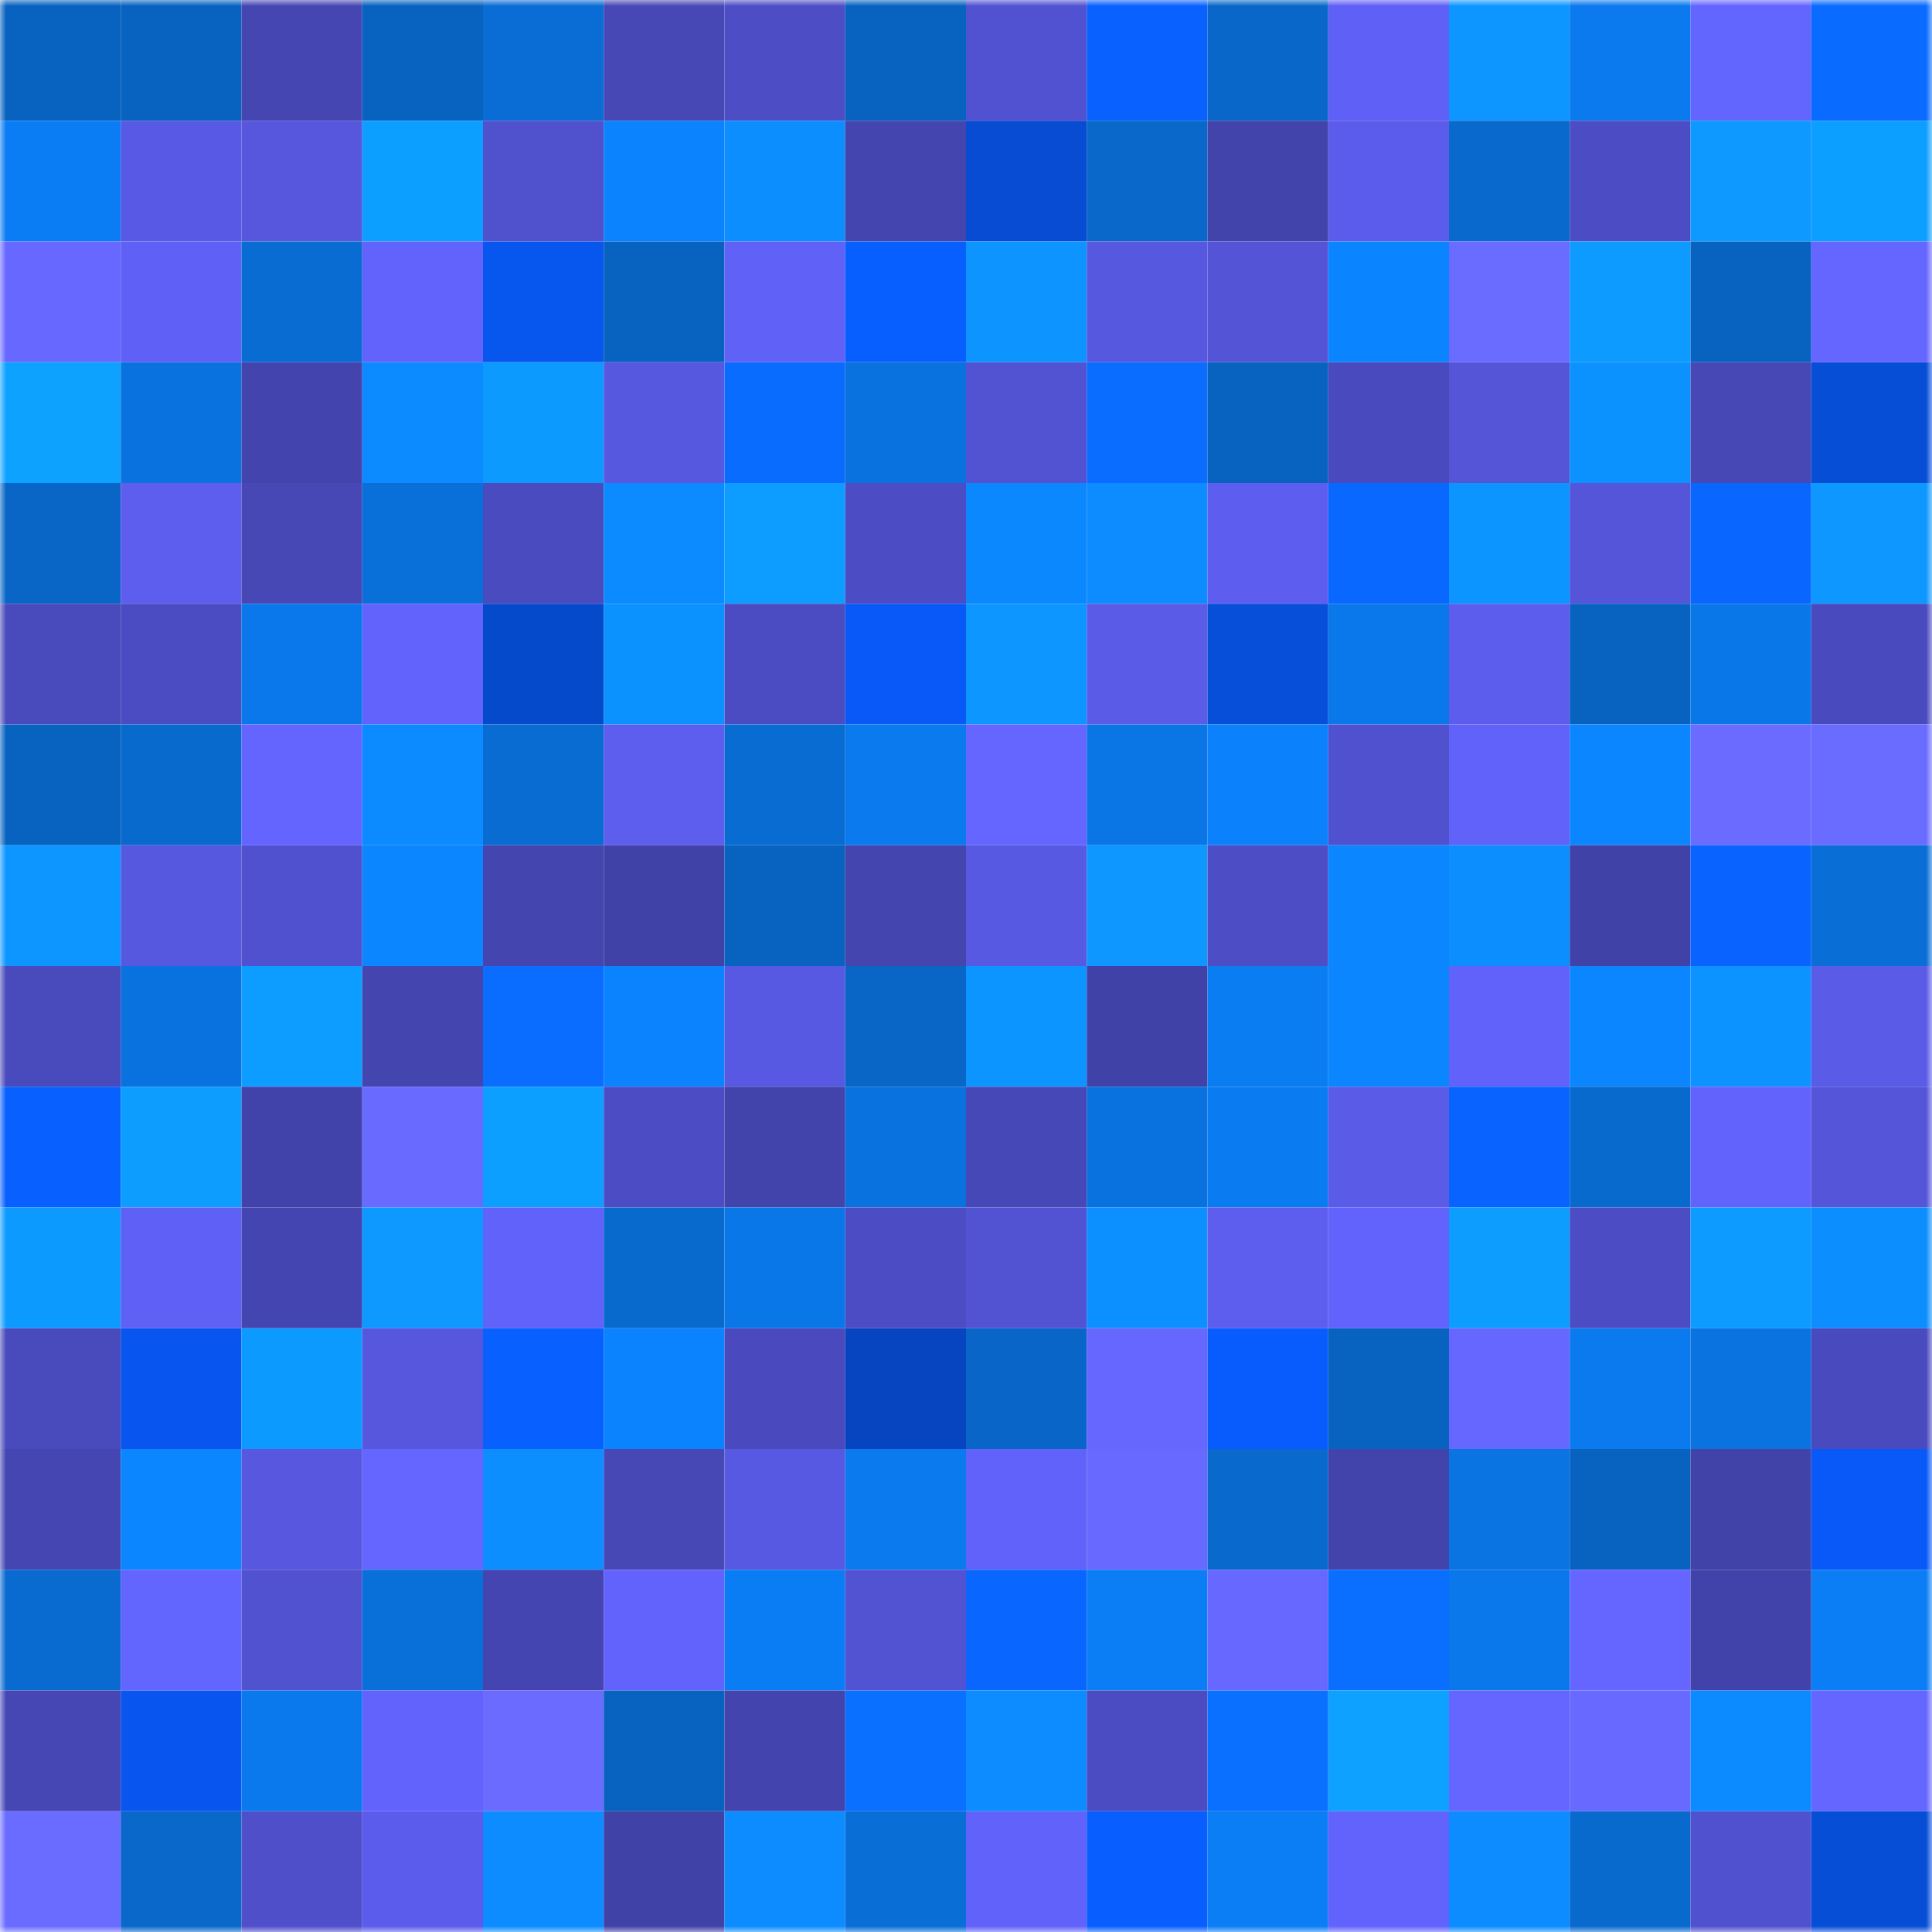 <svg viewBox="0 0 160 160" fill="none" role="img" xmlns="http://www.w3.org/2000/svg" width="240" height="240" name="ens%2Couellette.eth"><mask id="1139457848" mask-type="alpha" maskUnits="userSpaceOnUse" x="0" y="0" width="160" height="160"><rect width="160" height="160" fill="#FFFFFF"></rect></mask><g mask="url(#1139457848)"><rect x="0" y="0" width="10" height="10" fill="#0862bf"></rect><rect x="10" y="0" width="10" height="10" fill="#0862bf"></rect><rect x="20" y="0" width="10" height="10" fill="#4646b3"></rect><rect x="30" y="0" width="10" height="10" fill="#0862bf"></rect><rect x="40" y="0" width="10" height="10" fill="#096dd5"></rect><rect x="50" y="0" width="10" height="10" fill="#4748b6"></rect><rect x="60" y="0" width="10" height="10" fill="#4d4ec6"></rect><rect x="70" y="0" width="10" height="10" fill="#0862bf"></rect><rect x="80" y="0" width="10" height="10" fill="#5152d2"></rect><rect x="90" y="0" width="10" height="10" fill="#0962ff"></rect><rect x="100" y="0" width="10" height="10" fill="#0967c9"></rect><rect x="110" y="0" width="10" height="10" fill="#5f60f5"></rect><rect x="120" y="0" width="10" height="10" fill="#0d96ff"></rect><rect x="130" y="0" width="10" height="10" fill="#0a7aee"></rect><rect x="140" y="0" width="10" height="10" fill="#6365ff"></rect><rect x="150" y="0" width="10" height="10" fill="#096bff"></rect><rect x="0" y="10" width="10" height="10" fill="#0b7df4"></rect><rect x="10" y="10" width="10" height="10" fill="#5859e4"></rect><rect x="20" y="10" width="10" height="10" fill="#5657dd"></rect><rect x="30" y="10" width="10" height="10" fill="#0d9fff"></rect><rect x="40" y="10" width="10" height="10" fill="#5051cd"></rect><rect x="50" y="10" width="10" height="10" fill="#0b82fe"></rect><rect x="60" y="10" width="10" height="10" fill="#0c8eff"></rect><rect x="70" y="10" width="10" height="10" fill="#4445af"></rect><rect x="80" y="10" width="10" height="10" fill="#074cd2"></rect><rect x="90" y="10" width="10" height="10" fill="#0968ca"></rect><rect x="100" y="10" width="10" height="10" fill="#4243ab"></rect><rect x="110" y="10" width="10" height="10" fill="#5b5ceb"></rect><rect x="120" y="10" width="10" height="10" fill="#0969cd"></rect><rect x="130" y="10" width="10" height="10" fill="#4c4dc4"></rect><rect x="140" y="10" width="10" height="10" fill="#0d99ff"></rect><rect x="150" y="10" width="10" height="10" fill="#0d9fff"></rect><rect x="0" y="20" width="10" height="10" fill="#6768ff"></rect><rect x="10" y="20" width="10" height="10" fill="#5f60f5"></rect><rect x="20" y="20" width="10" height="10" fill="#096cd3"></rect><rect x="30" y="20" width="10" height="10" fill="#6263fc"></rect><rect x="40" y="20" width="10" height="10" fill="#0756ee"></rect><rect x="50" y="20" width="10" height="10" fill="#0862bf"></rect><rect x="60" y="20" width="10" height="10" fill="#6061f7"></rect><rect x="70" y="20" width="10" height="10" fill="#085fff"></rect><rect x="80" y="20" width="10" height="10" fill="#0d94ff"></rect><rect x="90" y="20" width="10" height="10" fill="#5758e0"></rect><rect x="100" y="20" width="10" height="10" fill="#5454d7"></rect><rect x="110" y="20" width="10" height="10" fill="#0b84ff"></rect><rect x="120" y="20" width="10" height="10" fill="#6a6cff"></rect><rect x="130" y="20" width="10" height="10" fill="#0d9bff"></rect><rect x="140" y="20" width="10" height="10" fill="#0862bf"></rect><rect x="150" y="20" width="10" height="10" fill="#6566ff"></rect><rect x="0" y="30" width="10" height="10" fill="#0ea2ff"></rect><rect x="10" y="30" width="10" height="10" fill="#0a72de"></rect><rect x="20" y="30" width="10" height="10" fill="#4444ae"></rect><rect x="30" y="30" width="10" height="10" fill="#0c8aff"></rect><rect x="40" y="30" width="10" height="10" fill="#0d9aff"></rect><rect x="50" y="30" width="10" height="10" fill="#5758e0"></rect><rect x="60" y="30" width="10" height="10" fill="#096cff"></rect><rect x="70" y="30" width="10" height="10" fill="#0a72de"></rect><rect x="80" y="30" width="10" height="10" fill="#5253d2"></rect><rect x="90" y="30" width="10" height="10" fill="#0a6dff"></rect><rect x="100" y="30" width="10" height="10" fill="#0863c0"></rect><rect x="110" y="30" width="10" height="10" fill="#494abd"></rect><rect x="120" y="30" width="10" height="10" fill="#5455d7"></rect><rect x="130" y="30" width="10" height="10" fill="#0c92ff"></rect><rect x="140" y="30" width="10" height="10" fill="#4748b6"></rect><rect x="150" y="30" width="10" height="10" fill="#074ed7"></rect><rect x="0" y="40" width="10" height="10" fill="#0966c6"></rect><rect x="10" y="40" width="10" height="10" fill="#5d5eee"></rect><rect x="20" y="40" width="10" height="10" fill="#4748b6"></rect><rect x="30" y="40" width="10" height="10" fill="#0970da"></rect><rect x="40" y="40" width="10" height="10" fill="#4a4bbf"></rect><rect x="50" y="40" width="10" height="10" fill="#0c8aff"></rect><rect x="60" y="40" width="10" height="10" fill="#0d9cff"></rect><rect x="70" y="40" width="10" height="10" fill="#4c4dc4"></rect><rect x="80" y="40" width="10" height="10" fill="#0c88ff"></rect><rect x="90" y="40" width="10" height="10" fill="#0c8cff"></rect><rect x="100" y="40" width="10" height="10" fill="#5d5ef0"></rect><rect x="110" y="40" width="10" height="10" fill="#0968ff"></rect><rect x="120" y="40" width="10" height="10" fill="#0c94ff"></rect><rect x="130" y="40" width="10" height="10" fill="#5455d9"></rect><rect x="140" y="40" width="10" height="10" fill="#0967ff"></rect><rect x="150" y="40" width="10" height="10" fill="#0d97ff"></rect><rect x="0" y="50" width="10" height="10" fill="#494abb"></rect><rect x="10" y="50" width="10" height="10" fill="#4b4cc1"></rect><rect x="20" y="50" width="10" height="10" fill="#0a78ea"></rect><rect x="30" y="50" width="10" height="10" fill="#6263fc"></rect><rect x="40" y="50" width="10" height="10" fill="#064acc"></rect><rect x="50" y="50" width="10" height="10" fill="#0c92ff"></rect><rect x="60" y="50" width="10" height="10" fill="#4b4cc1"></rect><rect x="70" y="50" width="10" height="10" fill="#0859f7"></rect><rect x="80" y="50" width="10" height="10" fill="#0d96ff"></rect><rect x="90" y="50" width="10" height="10" fill="#5a5be7"></rect><rect x="100" y="50" width="10" height="10" fill="#074ed8"></rect><rect x="110" y="50" width="10" height="10" fill="#0a78ea"></rect><rect x="120" y="50" width="10" height="10" fill="#5c5dec"></rect><rect x="130" y="50" width="10" height="10" fill="#0862bf"></rect><rect x="140" y="50" width="10" height="10" fill="#0a77e9"></rect><rect x="150" y="50" width="10" height="10" fill="#494abd"></rect><rect x="0" y="60" width="10" height="10" fill="#0863c0"></rect><rect x="10" y="60" width="10" height="10" fill="#096ace"></rect><rect x="20" y="60" width="10" height="10" fill="#6465ff"></rect><rect x="30" y="60" width="10" height="10" fill="#0c8aff"></rect><rect x="40" y="60" width="10" height="10" fill="#096cd2"></rect><rect x="50" y="60" width="10" height="10" fill="#5d5eee"></rect><rect x="60" y="60" width="10" height="10" fill="#096cd3"></rect><rect x="70" y="60" width="10" height="10" fill="#0a7aee"></rect><rect x="80" y="60" width="10" height="10" fill="#6566ff"></rect><rect x="90" y="60" width="10" height="10" fill="#0a76e6"></rect><rect x="100" y="60" width="10" height="10" fill="#0b81fb"></rect><rect x="110" y="60" width="10" height="10" fill="#5051cf"></rect><rect x="120" y="60" width="10" height="10" fill="#6162f9"></rect><rect x="130" y="60" width="10" height="10" fill="#0b86ff"></rect><rect x="140" y="60" width="10" height="10" fill="#6b6cff"></rect><rect x="150" y="60" width="10" height="10" fill="#6a6bff"></rect><rect x="0" y="70" width="10" height="10" fill="#0d96ff"></rect><rect x="10" y="70" width="10" height="10" fill="#5758e0"></rect><rect x="20" y="70" width="10" height="10" fill="#5051cf"></rect><rect x="30" y="70" width="10" height="10" fill="#0b86ff"></rect><rect x="40" y="70" width="10" height="10" fill="#4445af"></rect><rect x="50" y="70" width="10" height="10" fill="#4142a8"></rect><rect x="60" y="70" width="10" height="10" fill="#0863c0"></rect><rect x="70" y="70" width="10" height="10" fill="#4445af"></rect><rect x="80" y="70" width="10" height="10" fill="#5859e2"></rect><rect x="90" y="70" width="10" height="10" fill="#0d97ff"></rect><rect x="100" y="70" width="10" height="10" fill="#4d4ec6"></rect><rect x="110" y="70" width="10" height="10" fill="#0b86ff"></rect><rect x="120" y="70" width="10" height="10" fill="#0c8eff"></rect><rect x="130" y="70" width="10" height="10" fill="#4142a8"></rect><rect x="140" y="70" width="10" height="10" fill="#0964ff"></rect><rect x="150" y="70" width="10" height="10" fill="#096ed6"></rect><rect x="0" y="80" width="10" height="10" fill="#494abc"></rect><rect x="10" y="80" width="10" height="10" fill="#0a72de"></rect><rect x="20" y="80" width="10" height="10" fill="#0d9cff"></rect><rect x="30" y="80" width="10" height="10" fill="#4445af"></rect><rect x="40" y="80" width="10" height="10" fill="#0a6dff"></rect><rect x="50" y="80" width="10" height="10" fill="#0b82fe"></rect><rect x="60" y="80" width="10" height="10" fill="#5859e2"></rect><rect x="70" y="80" width="10" height="10" fill="#0966c6"></rect><rect x="80" y="80" width="10" height="10" fill="#0d95ff"></rect><rect x="90" y="80" width="10" height="10" fill="#4142a8"></rect><rect x="100" y="80" width="10" height="10" fill="#0b7df3"></rect><rect x="110" y="80" width="10" height="10" fill="#0b86ff"></rect><rect x="120" y="80" width="10" height="10" fill="#6162f9"></rect><rect x="130" y="80" width="10" height="10" fill="#0b86ff"></rect><rect x="140" y="80" width="10" height="10" fill="#0c93ff"></rect><rect x="150" y="80" width="10" height="10" fill="#5a5be7"></rect><rect x="0" y="90" width="10" height="10" fill="#0860ff"></rect><rect x="10" y="90" width="10" height="10" fill="#0d9dff"></rect><rect x="20" y="90" width="10" height="10" fill="#4243aa"></rect><rect x="30" y="90" width="10" height="10" fill="#696aff"></rect><rect x="40" y="90" width="10" height="10" fill="#0d9fff"></rect><rect x="50" y="90" width="10" height="10" fill="#4c4dc4"></rect><rect x="60" y="90" width="10" height="10" fill="#4243ab"></rect><rect x="70" y="90" width="10" height="10" fill="#0a72de"></rect><rect x="80" y="90" width="10" height="10" fill="#4748b8"></rect><rect x="90" y="90" width="10" height="10" fill="#0a72de"></rect><rect x="100" y="90" width="10" height="10" fill="#0a7bf0"></rect><rect x="110" y="90" width="10" height="10" fill="#5a5be7"></rect><rect x="120" y="90" width="10" height="10" fill="#0963ff"></rect><rect x="130" y="90" width="10" height="10" fill="#096ace"></rect><rect x="140" y="90" width="10" height="10" fill="#6263fd"></rect><rect x="150" y="90" width="10" height="10" fill="#5455d9"></rect><rect x="0" y="100" width="10" height="10" fill="#0d9aff"></rect><rect x="10" y="100" width="10" height="10" fill="#5f60f5"></rect><rect x="20" y="100" width="10" height="10" fill="#4445b0"></rect><rect x="30" y="100" width="10" height="10" fill="#0d99ff"></rect><rect x="40" y="100" width="10" height="10" fill="#6162f9"></rect><rect x="50" y="100" width="10" height="10" fill="#096ace"></rect><rect x="60" y="100" width="10" height="10" fill="#0a77e8"></rect><rect x="70" y="100" width="10" height="10" fill="#4c4dc4"></rect><rect x="80" y="100" width="10" height="10" fill="#5253d3"></rect><rect x="90" y="100" width="10" height="10" fill="#0c90ff"></rect><rect x="100" y="100" width="10" height="10" fill="#5d5eee"></rect><rect x="110" y="100" width="10" height="10" fill="#6263fc"></rect><rect x="120" y="100" width="10" height="10" fill="#0d9dff"></rect><rect x="130" y="100" width="10" height="10" fill="#4c4dc4"></rect><rect x="140" y="100" width="10" height="10" fill="#0d9bff"></rect><rect x="150" y="100" width="10" height="10" fill="#0c8eff"></rect><rect x="0" y="110" width="10" height="10" fill="#494abc"></rect><rect x="10" y="110" width="10" height="10" fill="#0856ef"></rect><rect x="20" y="110" width="10" height="10" fill="#0d9aff"></rect><rect x="30" y="110" width="10" height="10" fill="#5657dd"></rect><rect x="40" y="110" width="10" height="10" fill="#0860ff"></rect><rect x="50" y="110" width="10" height="10" fill="#0b82fe"></rect><rect x="60" y="110" width="10" height="10" fill="#4a4abe"></rect><rect x="70" y="110" width="10" height="10" fill="#0645bf"></rect><rect x="80" y="110" width="10" height="10" fill="#0966c8"></rect><rect x="90" y="110" width="10" height="10" fill="#6667ff"></rect><rect x="100" y="110" width="10" height="10" fill="#085cfe"></rect><rect x="110" y="110" width="10" height="10" fill="#0862bf"></rect><rect x="120" y="110" width="10" height="10" fill="#6667ff"></rect><rect x="130" y="110" width="10" height="10" fill="#0a7aee"></rect><rect x="140" y="110" width="10" height="10" fill="#0a73e0"></rect><rect x="150" y="110" width="10" height="10" fill="#494abd"></rect><rect x="0" y="120" width="10" height="10" fill="#4546b2"></rect><rect x="10" y="120" width="10" height="10" fill="#0b86ff"></rect><rect x="20" y="120" width="10" height="10" fill="#5758df"></rect><rect x="30" y="120" width="10" height="10" fill="#6566ff"></rect><rect x="40" y="120" width="10" height="10" fill="#0c8eff"></rect><rect x="50" y="120" width="10" height="10" fill="#4748b6"></rect><rect x="60" y="120" width="10" height="10" fill="#5859e3"></rect><rect x="70" y="120" width="10" height="10" fill="#0a7aee"></rect><rect x="80" y="120" width="10" height="10" fill="#6162f9"></rect><rect x="90" y="120" width="10" height="10" fill="#6769ff"></rect><rect x="100" y="120" width="10" height="10" fill="#0969cc"></rect><rect x="110" y="120" width="10" height="10" fill="#4343ac"></rect><rect x="120" y="120" width="10" height="10" fill="#0a74e3"></rect><rect x="130" y="120" width="10" height="10" fill="#0862bf"></rect><rect x="140" y="120" width="10" height="10" fill="#4243a9"></rect><rect x="150" y="120" width="10" height="10" fill="#0859f7"></rect><rect x="0" y="130" width="10" height="10" fill="#096ad0"></rect><rect x="10" y="130" width="10" height="10" fill="#6365ff"></rect><rect x="20" y="130" width="10" height="10" fill="#5152d0"></rect><rect x="30" y="130" width="10" height="10" fill="#0970da"></rect><rect x="40" y="130" width="10" height="10" fill="#4445b0"></rect><rect x="50" y="130" width="10" height="10" fill="#6263fc"></rect><rect x="60" y="130" width="10" height="10" fill="#0b7df4"></rect><rect x="70" y="130" width="10" height="10" fill="#5253d2"></rect><rect x="80" y="130" width="10" height="10" fill="#0966ff"></rect><rect x="90" y="130" width="10" height="10" fill="#0b7ef6"></rect><rect x="100" y="130" width="10" height="10" fill="#6768ff"></rect><rect x="110" y="130" width="10" height="10" fill="#0a6fff"></rect><rect x="120" y="130" width="10" height="10" fill="#0a78eb"></rect><rect x="130" y="130" width="10" height="10" fill="#6566ff"></rect><rect x="140" y="130" width="10" height="10" fill="#4243aa"></rect><rect x="150" y="130" width="10" height="10" fill="#0b7ef6"></rect><rect x="0" y="140" width="10" height="10" fill="#4647b5"></rect><rect x="10" y="140" width="10" height="10" fill="#0856ef"></rect><rect x="20" y="140" width="10" height="10" fill="#0a79ed"></rect><rect x="30" y="140" width="10" height="10" fill="#6263fc"></rect><rect x="40" y="140" width="10" height="10" fill="#6b6cff"></rect><rect x="50" y="140" width="10" height="10" fill="#0862bf"></rect><rect x="60" y="140" width="10" height="10" fill="#4344ae"></rect><rect x="70" y="140" width="10" height="10" fill="#0a70ff"></rect><rect x="80" y="140" width="10" height="10" fill="#0c8cff"></rect><rect x="90" y="140" width="10" height="10" fill="#4b4cc1"></rect><rect x="100" y="140" width="10" height="10" fill="#0a70ff"></rect><rect x="110" y="140" width="10" height="10" fill="#0ea1ff"></rect><rect x="120" y="140" width="10" height="10" fill="#6566ff"></rect><rect x="130" y="140" width="10" height="10" fill="#6769ff"></rect><rect x="140" y="140" width="10" height="10" fill="#0c8aff"></rect><rect x="150" y="140" width="10" height="10" fill="#6566ff"></rect><rect x="0" y="150" width="10" height="10" fill="#6a6bff"></rect><rect x="10" y="150" width="10" height="10" fill="#0968ca"></rect><rect x="20" y="150" width="10" height="10" fill="#4f4fca"></rect><rect x="30" y="150" width="10" height="10" fill="#5b5ceb"></rect><rect x="40" y="150" width="10" height="10" fill="#0c8cff"></rect><rect x="50" y="150" width="10" height="10" fill="#4142a8"></rect><rect x="60" y="150" width="10" height="10" fill="#0c8cff"></rect><rect x="70" y="150" width="10" height="10" fill="#096ed6"></rect><rect x="80" y="150" width="10" height="10" fill="#6162fa"></rect><rect x="90" y="150" width="10" height="10" fill="#085eff"></rect><rect x="100" y="150" width="10" height="10" fill="#0b7ef6"></rect><rect x="110" y="150" width="10" height="10" fill="#6263fc"></rect><rect x="120" y="150" width="10" height="10" fill="#0c8cff"></rect><rect x="130" y="150" width="10" height="10" fill="#096ace"></rect><rect x="140" y="150" width="10" height="10" fill="#5051ce"></rect><rect x="150" y="150" width="10" height="10" fill="#074ed7"></rect></g></svg>